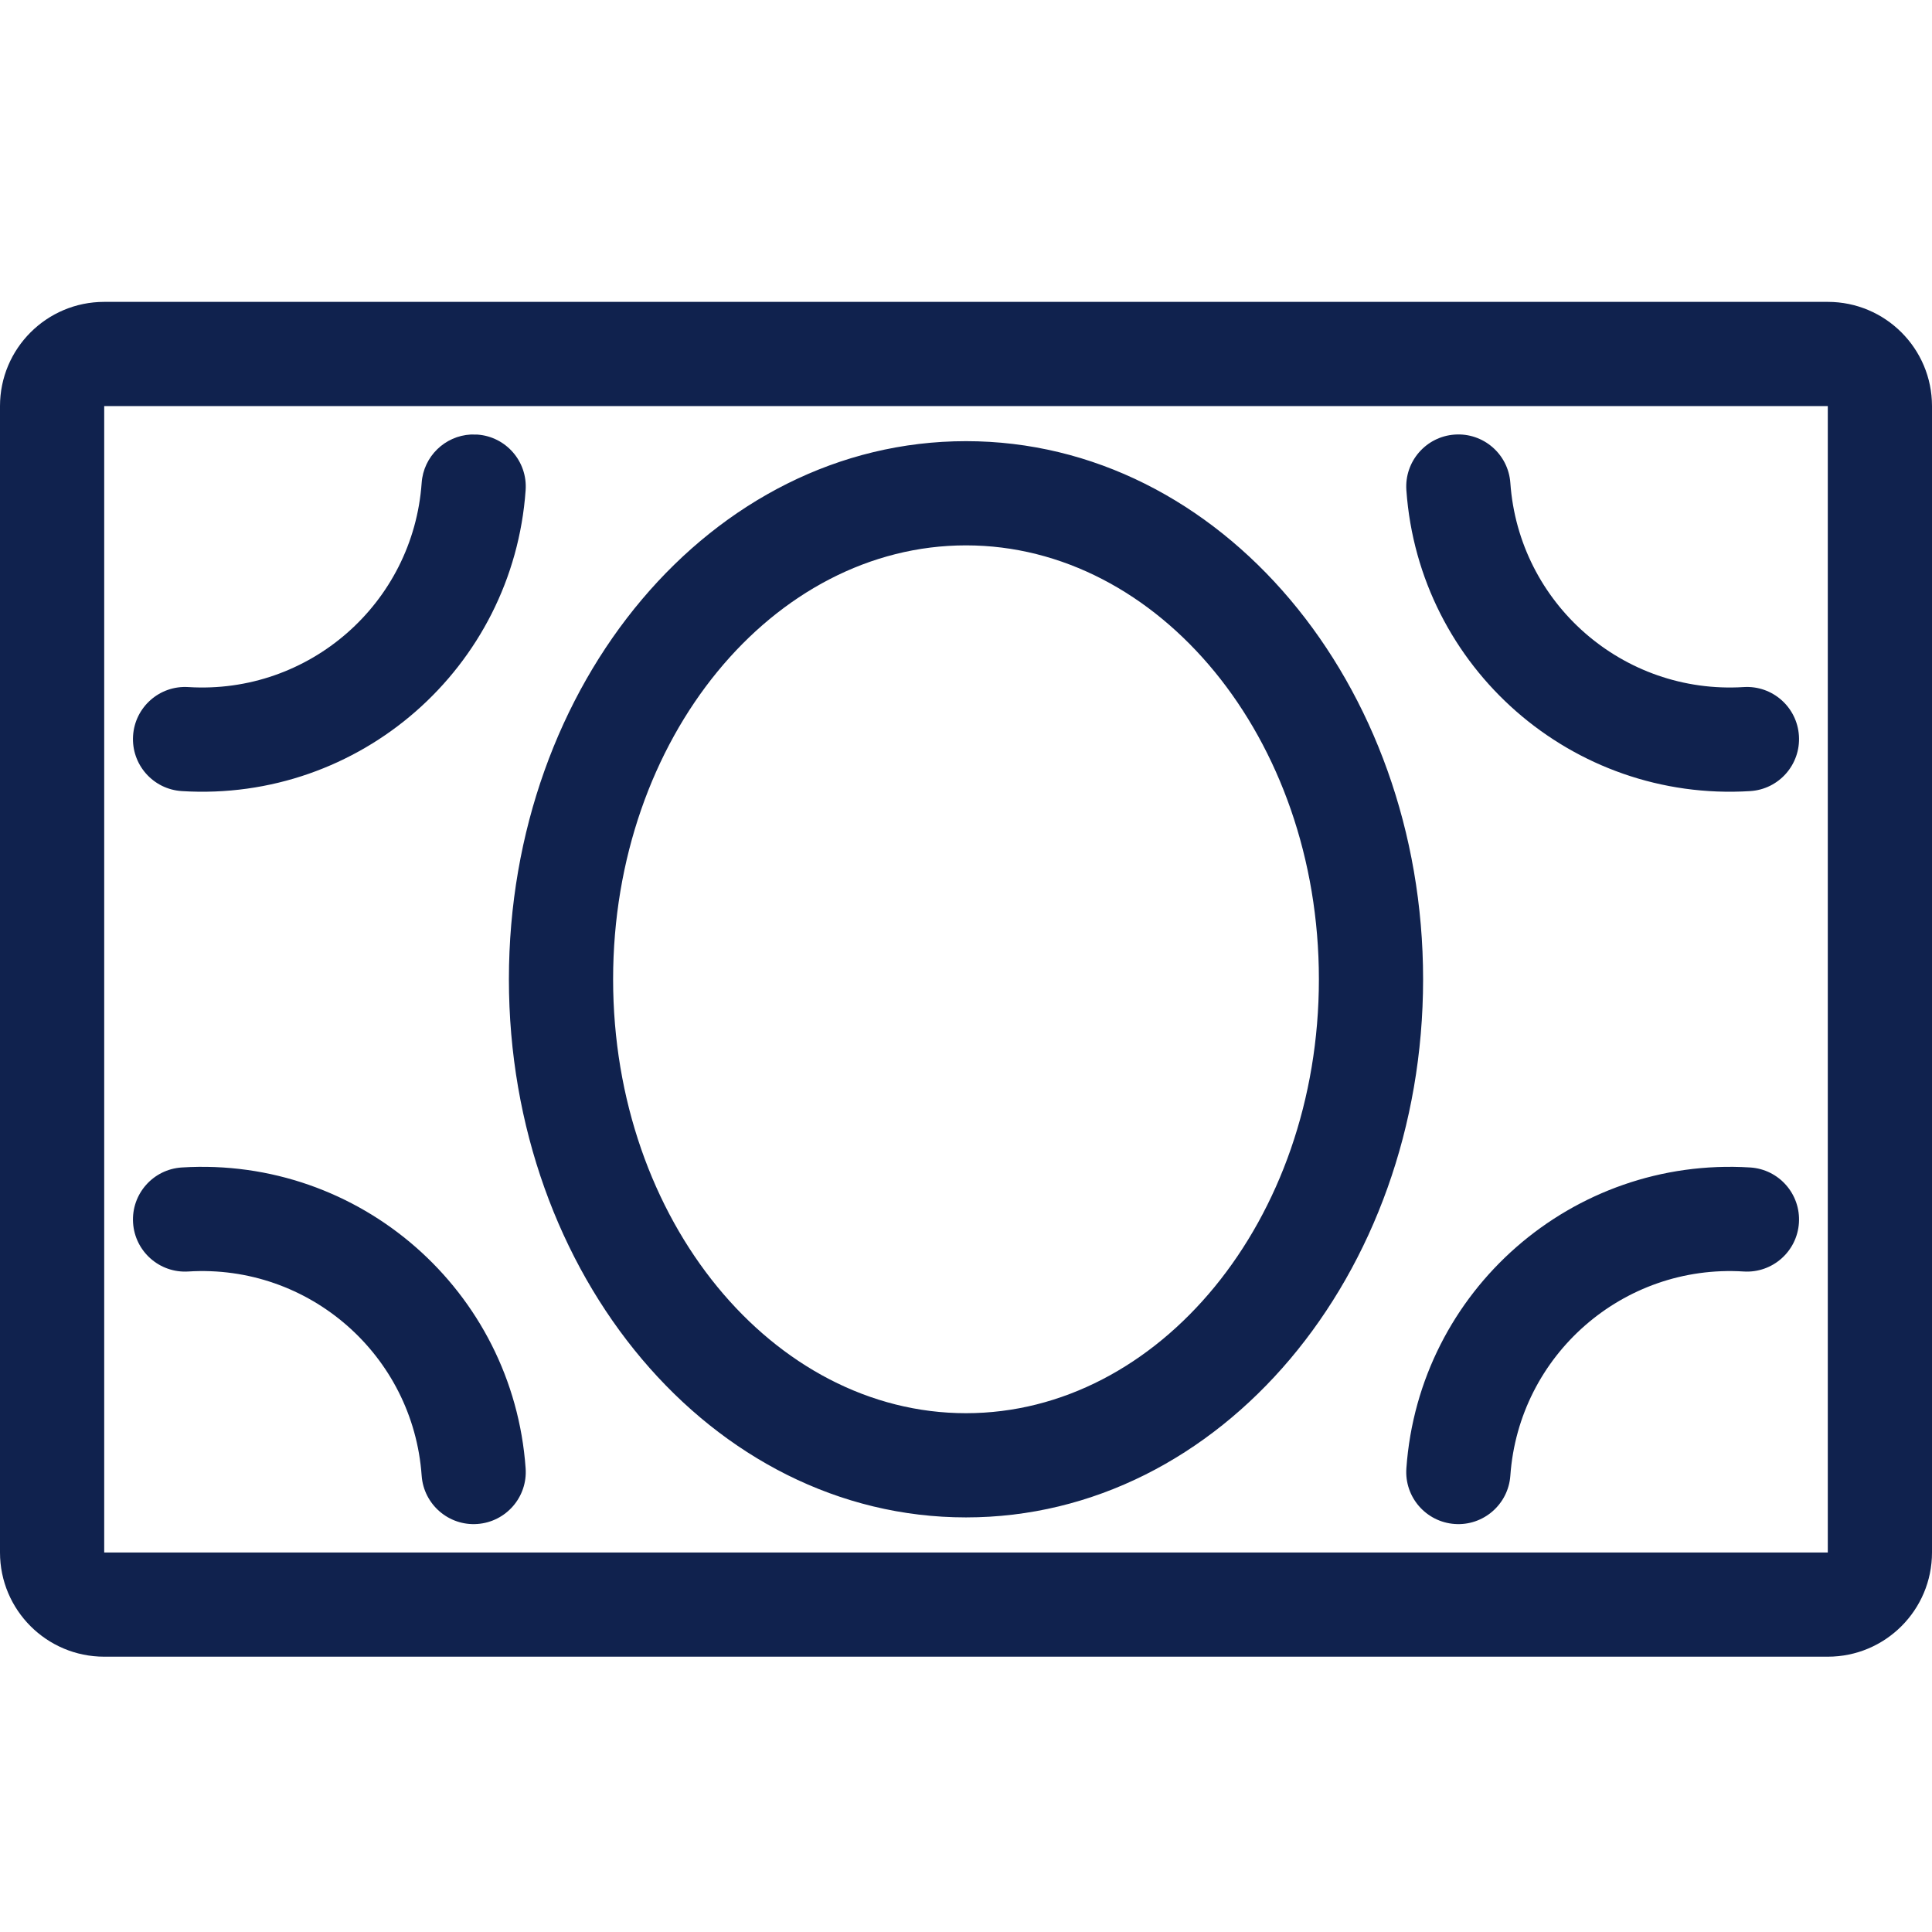 <?xml version="1.0" encoding="UTF-8"?>
<svg xmlns="http://www.w3.org/2000/svg" xmlns:xlink="http://www.w3.org/1999/xlink" width="32px" height="32px" viewBox="0 0 32 32" version="1.1">
  <title>icons/faq/cennik</title>
  <g id="Page-1" stroke="none" stroke-width="1" fill="none" fill-rule="evenodd">
    <g id="2-Uslugi:-Uslugi-elektryczne" transform="translate(-992, -6633)">
      <g id="icons/faq/cennik" transform="translate(992, 6633)">
        <rect id="box" x="0" y="0" width="32" height="32"></rect>
        <path d="M30.274,5 C31.227,5 32,5.773 32,6.726 L32,25.714 C32,26.667 31.227,27.44 30.274,27.44 L1.726,27.44 C0.773,27.44 0,26.667 0,25.714 L0,6.726 C0,5.773 0.773,5 1.726,5 L30.274,5 Z M30.274,6.726 L1.726,6.726 L1.726,25.714 L30.274,25.714 L30.274,6.726 Z M28.989,19.337 C29.465,19.367 29.826,19.777 29.796,20.253 C29.766,20.728 29.357,21.09 28.881,21.06 C26.882,20.935 25.157,22.445 25.016,24.442 C24.982,24.917 24.569,25.276 24.094,25.242 C23.619,25.208 23.26,24.796 23.294,24.32 C23.502,21.377 26.044,19.153 28.989,19.337 Z M8.706,24.32 C8.74,24.796 8.381,25.208 7.906,25.242 C7.431,25.276 7.018,24.917 6.984,24.442 C6.843,22.445 5.118,20.935 3.119,21.06 C2.643,21.09 2.234,20.728 2.204,20.253 C2.174,19.777 2.535,19.367 3.011,19.337 C5.956,19.153 8.498,21.377 8.706,24.32 Z M16,7.307 C20.22,7.307 23.571,11.329 23.571,16.22 C23.571,21.111 20.22,25.133 16,25.133 C11.78,25.133 8.429,21.111 8.429,16.22 C8.429,11.329 11.78,7.307 16,7.307 Z M16,9.033 C12.81,9.033 10.155,12.22 10.155,16.22 C10.155,20.22 12.81,23.407 16,23.407 C19.19,23.407 21.845,20.22 21.845,16.22 C21.845,12.22 19.19,9.033 16,9.033 Z M7.798,7.197 L7.906,7.198 C8.381,7.231 8.74,7.644 8.706,8.12 C8.498,11.063 5.956,13.287 3.011,13.103 C2.535,13.073 2.174,12.663 2.204,12.187 C2.234,11.712 2.643,11.35 3.119,11.38 C5.118,11.505 6.843,9.995 6.984,7.998 C7.015,7.559 7.369,7.22 7.798,7.197 Z M25.016,7.998 C25.157,9.995 26.882,11.505 28.881,11.38 C29.357,11.35 29.766,11.712 29.796,12.187 C29.826,12.663 29.465,13.073 28.989,13.103 C26.044,13.287 23.502,11.063 23.294,8.12 C23.26,7.644 23.619,7.231 24.094,7.198 C24.569,7.164 24.982,7.522 25.016,7.998 Z" id="Combined-Shape" fill="#10224E" fill-rule="nonzero"></path>
      </g>
    </g>
  </g>
</svg>
